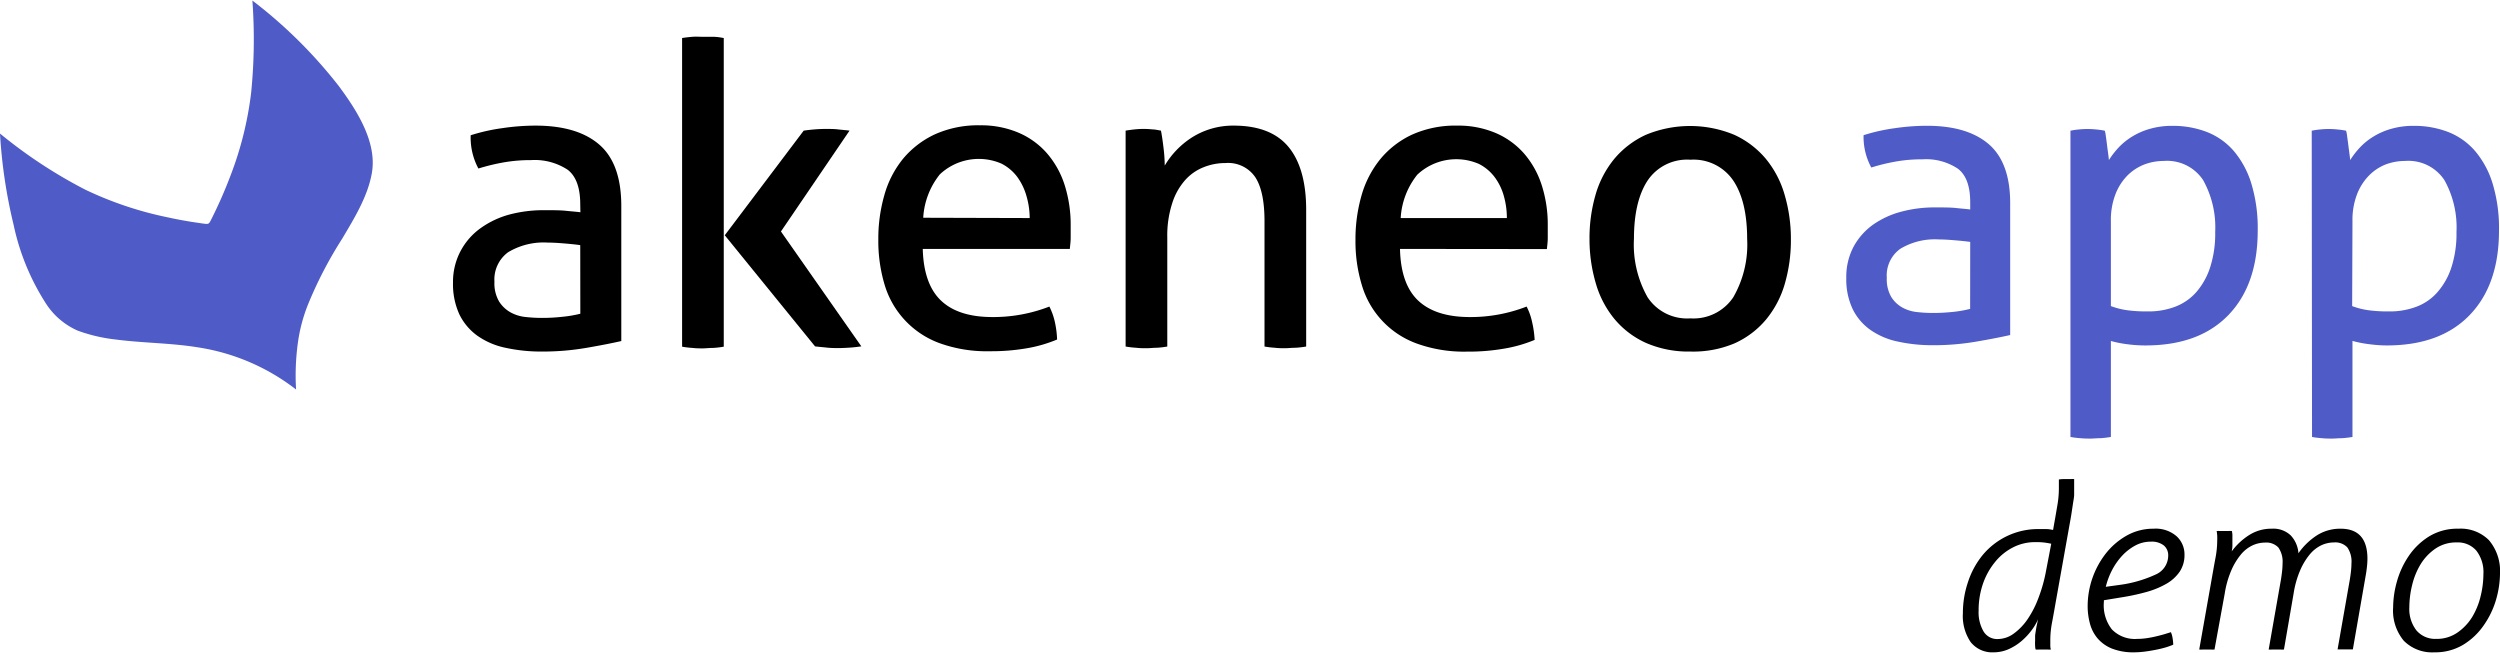 <svg id="Logo_AKENEO_-_Couleur_-_Fond_Noir" data-name="Logo AKENEO - Couleur - Fond Noir" xmlns="http://www.w3.org/2000/svg" viewBox="0 0 324 84.58"><defs><style>.cls-1{fill:#4f5bc6;}</style></defs><path class="cls-1" d="M38.37,50.47a31,31,0,0,1,.23-6A20.9,20.9,0,0,1,40,39.26a53.17,53.17,0,0,1,4.35-8.33c1.56-2.63,3.33-5.49,3.85-8.55.68-4-2-8.14-4.28-11.21A61.51,61.51,0,0,0,32.71.07,69.41,69.41,0,0,1,32.55,12a44.46,44.46,0,0,1-2.7,10.82,58,58,0,0,1-2.49,5.65c-.29.58-.32.6-1,.51l-1.49-.22c-1.05-.17-2.09-.36-3.12-.59a46.29,46.29,0,0,1-10.68-3.58A62.7,62.7,0,0,1,0,17.31,66.33,66.33,0,0,0,1.76,29.12,30.46,30.46,0,0,0,5.93,39.3a9.39,9.39,0,0,0,4.14,3.55A20.94,20.94,0,0,0,15,44c3.5.46,7.05.44,10.54,1a27.55,27.55,0,0,1,12.87,5.51"/><path d="M75.2,26.48q0-3.23-1.63-4.48a7.77,7.77,0,0,0-4.75-1.25,20.14,20.14,0,0,0-3.57.3,27,27,0,0,0-3.25.79,8.49,8.49,0,0,1-1-4.31,24.18,24.18,0,0,1,4.09-.92,29.44,29.44,0,0,1,4.31-.33q5.44,0,8.29,2.48c1.89,1.65,2.83,4.3,2.83,7.93V44.2c-1.27.29-2.82.59-4.63.9a33.14,33.14,0,0,1-5.57.46,21.53,21.53,0,0,1-4.82-.49,9.7,9.7,0,0,1-3.66-1.58,7.37,7.37,0,0,1-2.32-2.78,9.41,9.41,0,0,1-.81-4.09,8.52,8.52,0,0,1,1-4.12,8.61,8.61,0,0,1,2.59-2.94A11.61,11.61,0,0,1,66,27.81a17.24,17.24,0,0,1,4.48-.57c1.16,0,2.11,0,2.86.08s1.37.12,1.88.19Zm0,5.29c-.54-.08-1.24-.15-2.07-.22s-1.55-.11-2.13-.11a8.92,8.92,0,0,0-5.15,1.25,4.37,4.37,0,0,0-1.77,3.82,4.66,4.66,0,0,0,.6,2.56,4.15,4.15,0,0,0,1.5,1.42,5.08,5.08,0,0,0,2,.6,18.68,18.68,0,0,0,2.07.11,23.22,23.22,0,0,0,2.59-.14,15.75,15.75,0,0,0,2.37-.4Z"/><path d="M88.4,4.93c.4-.07.84-.12,1.33-.16s.94,0,1.34,0,.85,0,1.36,0,1,.09,1.37.16v40a12.05,12.05,0,0,1-1.37.16c-.51,0-1,.06-1.36.06s-.84,0-1.34-.06a11.84,11.84,0,0,1-1.33-.16Zm5.53,25.56,10.23-13.56c.47-.07.94-.12,1.42-.16s1-.06,1.47-.06,1.06,0,1.55.06,1,.09,1.5.16L101.21,30l10.42,14.89c-.51.07-1,.13-1.47.16s-1,.06-1.47.06-1,0-1.53-.06-1-.09-1.53-.16Z"/><path d="M119.59,32.26q.12,4.58,2.38,6.71t6.68,2.12A20,20,0,0,0,136,39.73a8.5,8.5,0,0,1,.71,2A12.44,12.44,0,0,1,137,44a17.85,17.85,0,0,1-3.95,1.14,27,27,0,0,1-4.77.38,18,18,0,0,1-6.55-1.06,11.56,11.56,0,0,1-7.09-7.58,19.76,19.76,0,0,1-.81-5.81,20.5,20.5,0,0,1,.79-5.81,13,13,0,0,1,2.42-4.69,11.92,11.92,0,0,1,4.12-3.16,13.65,13.65,0,0,1,5.86-1.17,12.38,12.38,0,0,1,5.08,1,10.21,10.21,0,0,1,3.65,2.7A11.73,11.73,0,0,1,138,24.05a17,17,0,0,1,.76,5.15c0,.51,0,1.05,0,1.61s-.08,1.05-.11,1.45Zm13.86-4A10.41,10.41,0,0,0,133,25.3a7.72,7.72,0,0,0-1.2-2.42,5.9,5.9,0,0,0-2-1.67,7.37,7.37,0,0,0-8,1.39,9.88,9.88,0,0,0-2.15,5.62Z"/><path d="M145.88,16.93c.4-.07.79-.12,1.17-.16a11.17,11.17,0,0,1,1.17-.06,9.71,9.71,0,0,1,1.12.06c.35,0,.72.09,1.12.16.11.55.22,1.28.33,2.21a20.19,20.19,0,0,1,.16,2.32,11,11,0,0,1,3.33-3.52,9.94,9.94,0,0,1,5.61-1.66c3.2,0,5.57.92,7.09,2.75s2.3,4.56,2.3,8.16V44.91a12.33,12.33,0,0,1-1.37.16c-.51,0-1,.06-1.36.06s-.85,0-1.34-.06a11.84,11.84,0,0,1-1.33-.16V28.66q0-3.87-1.2-5.7a4.24,4.24,0,0,0-3.82-1.83,7.58,7.58,0,0,0-2.89.55,6.3,6.3,0,0,0-2.4,1.69,8.29,8.29,0,0,0-1.66,3,13.53,13.53,0,0,0-.63,4.39V44.91a12,12,0,0,1-1.34.16c-.49,0-.93.06-1.33.06s-.86,0-1.37-.06a11.86,11.86,0,0,1-1.36-.16Z"/><path d="M181.44,32.26q.1,4.58,2.37,6.71c1.51,1.41,3.73,2.12,6.68,2.12a20,20,0,0,0,7.36-1.36,8.07,8.07,0,0,1,.71,2,13.37,13.37,0,0,1,.33,2.32,17.94,17.94,0,0,1-4,1.14,26.81,26.81,0,0,1-4.77.38,18,18,0,0,1-6.54-1.06,11.5,11.5,0,0,1-7.09-7.58,19.42,19.42,0,0,1-.82-5.81,20.5,20.5,0,0,1,.79-5.81,13.16,13.16,0,0,1,2.43-4.69A11.79,11.79,0,0,1,183,17.45a13.66,13.66,0,0,1,5.87-1.17,12.36,12.36,0,0,1,5.07,1,10.21,10.21,0,0,1,3.65,2.7,11.73,11.73,0,0,1,2.24,4.09,16.7,16.7,0,0,1,.76,5.15c0,.51,0,1.05,0,1.61s-.08,1.05-.11,1.45Zm13.85-4a10.41,10.41,0,0,0-.41-2.92,7.32,7.32,0,0,0-1.2-2.42,5.9,5.9,0,0,0-2-1.67,7.37,7.37,0,0,0-8,1.39,9.88,9.88,0,0,0-2.15,5.62Z"/><path d="M219.07,45.56a13.78,13.78,0,0,1-5.73-1.11,11.4,11.4,0,0,1-4.09-3.09,12.81,12.81,0,0,1-2.43-4.63A20.19,20.19,0,0,1,206,31a20.19,20.19,0,0,1,.79-5.78,12.93,12.93,0,0,1,2.43-4.64,11.68,11.68,0,0,1,4.09-3.11,14.95,14.95,0,0,1,11.45,0,11.68,11.68,0,0,1,4.09,3.11,12.93,12.93,0,0,1,2.43,4.64A20.19,20.19,0,0,1,232.1,31a20.19,20.19,0,0,1-.79,5.78,12.81,12.81,0,0,1-2.43,4.63,11.4,11.4,0,0,1-4.09,3.09A13.74,13.74,0,0,1,219.07,45.56Zm0-4.3a6.2,6.2,0,0,0,5.56-2.73,13.68,13.68,0,0,0,1.8-7.58q0-4.86-1.8-7.55a6.22,6.22,0,0,0-5.56-2.7,6.15,6.15,0,0,0-5.54,2.7q-1.77,2.69-1.77,7.55a13.87,13.87,0,0,0,1.77,7.58A6.13,6.13,0,0,0,219.07,41.26Z"/><path class="cls-1" d="M255.34,26.21c0-2.08-.53-3.53-1.59-4.34a7.41,7.41,0,0,0-4.61-1.22,19,19,0,0,0-3.47.29,25,25,0,0,0-3.15.77,8.31,8.31,0,0,1-1-4.19,24.17,24.17,0,0,1,4-.9,29.31,29.31,0,0,1,4.19-.32q5.29,0,8.06,2.41t2.75,7.71v17q-1.85.42-4.5.87a32.29,32.29,0,0,1-5.41.45,21.07,21.07,0,0,1-4.69-.48,9.58,9.58,0,0,1-3.55-1.53A7.15,7.15,0,0,1,240.08,40a9,9,0,0,1-.8-4,8.29,8.29,0,0,1,.93-4,8.47,8.47,0,0,1,2.52-2.87,11.39,11.39,0,0,1,3.66-1.69,16.6,16.6,0,0,1,4.34-.56c1.13,0,2.06,0,2.78.08s1.34.12,1.83.19Zm0,5.14q-.79-.11-2-.21c-.82-.07-1.5-.11-2.07-.11a8.66,8.66,0,0,0-5,1.22A4.24,4.24,0,0,0,244.53,36a4.54,4.54,0,0,0,.58,2.49,4,4,0,0,0,1.46,1.38,5,5,0,0,0,1.94.58,17.64,17.64,0,0,0,2,.11,24.46,24.46,0,0,0,2.52-.13,15,15,0,0,0,2.3-.4Z"/><path class="cls-1" d="M268.33,16.94a9.36,9.36,0,0,1,1.08-.16,10.74,10.74,0,0,1,1.14-.06,10.94,10.94,0,0,1,1.12.06,9.26,9.26,0,0,1,1.11.16,3.51,3.51,0,0,1,.13.66c.06.37.11.77.16,1.19s.11.83.16,1.22.08.64.08.74a11.13,11.13,0,0,1,1.27-1.64,8.52,8.52,0,0,1,1.78-1.43,9.12,9.12,0,0,1,2.33-1,10.43,10.43,0,0,1,2.89-.37,12.26,12.26,0,0,1,4.42.79,8.89,8.89,0,0,1,3.5,2.47,11.9,11.9,0,0,1,2.28,4.24,19.94,19.94,0,0,1,.82,6.07q0,7-3.79,10.94t-10.73,3.95a17.88,17.88,0,0,1-2.39-.16,14.44,14.44,0,0,1-2.12-.42V56.63a13.16,13.16,0,0,1-1.35.16c-.47,0-.91.05-1.29.05s-.83,0-1.3-.05a11.26,11.26,0,0,1-1.3-.16Zm5.24,22.73a10,10,0,0,0,2.07.53,18.78,18.78,0,0,0,2.76.16,9.64,9.64,0,0,0,3.5-.61,6.87,6.87,0,0,0,2.73-1.88,9.21,9.21,0,0,0,1.8-3.21,14.19,14.19,0,0,0,.66-4.58,12.58,12.58,0,0,0-1.56-6.73,5.59,5.59,0,0,0-5.12-2.49,7.06,7.06,0,0,0-2.54.47,6.38,6.38,0,0,0-2.18,1.44,7.12,7.12,0,0,0-1.53,2.41,9.3,9.3,0,0,0-.59,3.47Z"/><path class="cls-1" d="M299.6,16.94a9.36,9.36,0,0,1,1.08-.16,10.74,10.74,0,0,1,1.14-.06,10.94,10.94,0,0,1,1.12.06,9.56,9.56,0,0,1,1.11.16,3.51,3.51,0,0,1,.13.66c.05.37.11.77.16,1.19s.11.83.16,1.22.08.64.08.74a11.13,11.13,0,0,1,1.27-1.64,8.52,8.52,0,0,1,1.78-1.43,9.12,9.12,0,0,1,2.33-1,10.38,10.38,0,0,1,2.89-.37,12.26,12.26,0,0,1,4.42.79,8.89,8.89,0,0,1,3.5,2.47,11.9,11.9,0,0,1,2.28,4.24,19.94,19.94,0,0,1,.82,6.07q0,7-3.79,10.94t-10.73,3.95A17.88,17.88,0,0,1,307,44.6a14.18,14.18,0,0,1-2.12-.42V56.63a13.16,13.16,0,0,1-1.35.16c-.47,0-.91.05-1.3.05s-.82,0-1.29-.05a11.26,11.26,0,0,1-1.3-.16Zm5.24,22.73a9.83,9.83,0,0,0,2.07.53,18.78,18.78,0,0,0,2.76.16,9.64,9.64,0,0,0,3.5-.61,6.77,6.77,0,0,0,2.72-1.88,9.22,9.22,0,0,0,1.81-3.21,14.19,14.19,0,0,0,.66-4.58,12.58,12.58,0,0,0-1.56-6.73,5.59,5.59,0,0,0-5.12-2.49,7.06,7.06,0,0,0-2.54.47A6.28,6.28,0,0,0,307,22.77a7.12,7.12,0,0,0-1.53,2.41,9.3,9.3,0,0,0-.59,3.47Z"/><path d="M266.47,77.76c-.2,1.14-.37,2.1-.52,2.89a12.22,12.22,0,0,0-.23,2.27c0,.28,0,.5,0,.67s0,.37.08.59a4.81,4.81,0,0,1-.5,0l-.52,0-.49,0a3.73,3.73,0,0,1-.47,0,2,2,0,0,1-.07-.48,6,6,0,0,1,0-.66c0-.14,0-.33,0-.56s.05-.47.09-.73.08-.52.14-.78.1-.5.16-.72a7.36,7.36,0,0,1-.79,1.36,8.77,8.77,0,0,1-1.28,1.4,7,7,0,0,1-1.68,1.09,4.76,4.76,0,0,1-2,.44,3.55,3.55,0,0,1-3-1.34,6,6,0,0,1-1-3.73,12.52,12.52,0,0,1,.65-4A10.84,10.84,0,0,1,256.9,72a9.32,9.32,0,0,1,7.47-3.43c.26,0,.55,0,.87,0s.6.07.84.11c.2-1.14.38-2.14.52-3a13,13,0,0,0,.23-2.37v-.63q0-.21,0-.54a4.55,4.55,0,0,1,.53-.05h1a2.49,2.49,0,0,1,.45,0c0,.22,0,.41,0,.58v.5c0,.24,0,.54,0,.9s-.08.73-.14,1.12l-.18,1.19q-.09.6-.18,1.08Zm-.63-7.29a8.45,8.45,0,0,0-2.07-.21,6.24,6.24,0,0,0-2.86.67,7.14,7.14,0,0,0-2.33,1.88A9.16,9.16,0,0,0,257,75.63a10.5,10.5,0,0,0-.57,3.51,4.9,4.9,0,0,0,.63,2.68,2.05,2.05,0,0,0,1.83,1,3.56,3.56,0,0,0,2.11-.72,7.47,7.47,0,0,0,1.82-1.92,12.72,12.72,0,0,0,1.39-2.76,19.43,19.43,0,0,0,.92-3.24Z"/><path d="M272.65,78.18a5.06,5.06,0,0,0,1.05,3.39A4.15,4.15,0,0,0,277,82.8a8.5,8.5,0,0,0,1.2-.09c.42-.06.82-.14,1.2-.23s.74-.18,1.08-.28l.87-.27a3.1,3.1,0,0,1,.22.79,5.37,5.37,0,0,1,.08.83,9.44,9.44,0,0,1-1,.36c-.41.12-.84.22-1.3.31s-.93.17-1.41.23a10.92,10.92,0,0,1-1.35.09,7.52,7.52,0,0,1-2.87-.48,4.84,4.84,0,0,1-1.86-1.31,4.9,4.9,0,0,1-1-1.92,8.73,8.73,0,0,1-.3-2.32,11.15,11.15,0,0,1,2.38-6.81,9.18,9.18,0,0,1,2.7-2.3,7,7,0,0,1,3.47-.88,4.11,4.11,0,0,1,3,1,3.18,3.18,0,0,1,1,2.36,3.86,3.86,0,0,1-.63,2.22,5.21,5.21,0,0,1-1.74,1.57,11.18,11.18,0,0,1-2.63,1.07,28.53,28.53,0,0,1-3.25.69l-2.19.36Zm2-2.37a16.1,16.1,0,0,0,4.72-1.35A2.68,2.68,0,0,0,281,72a1.65,1.65,0,0,0-.57-1.31,2.5,2.5,0,0,0-1.68-.49,4.21,4.21,0,0,0-2,.49,6.62,6.62,0,0,0-1.7,1.31,8.59,8.59,0,0,0-1.32,1.87,9.63,9.63,0,0,0-.82,2.18Z"/><path d="M286.6,75.24c.2-1.14.37-2.11.52-2.9a12.12,12.12,0,0,0,.23-2.26,6.55,6.55,0,0,0,0-.68,4.76,4.76,0,0,0-.07-.58,4.14,4.14,0,0,1,.5,0h1a3.35,3.35,0,0,1,.47,0,2.65,2.65,0,0,1,.07.48c0,.16,0,.38,0,.66s0,.54,0,.79-.05.49-.09.71a8.34,8.34,0,0,1,2.19-2.07,5.33,5.33,0,0,1,3-.87,3.27,3.27,0,0,1,2.46.87,3.78,3.78,0,0,1,1,2.31,8.57,8.57,0,0,1,2.41-2.33,5.63,5.63,0,0,1,3.05-.85q3.48,0,3.48,3.9a9.85,9.85,0,0,1-.06,1q-.06.57-.15,1.08l-1.68,9.66a4.81,4.81,0,0,1-.5,0l-.52,0-.49,0a3.73,3.73,0,0,1-.47,0l1.59-9.06c.06-.36.11-.73.15-1.1a9.12,9.12,0,0,0,.06-1,3.2,3.2,0,0,0-.54-2.06,2.15,2.15,0,0,0-1.74-.64,3.88,3.88,0,0,0-1.61.36,4.44,4.44,0,0,0-1.48,1.15,8.45,8.45,0,0,0-1.26,2.06,12.41,12.41,0,0,0-.87,3.06L296,84.18a4.58,4.58,0,0,1-.49,0l-.53,0-.5,0a3.54,3.54,0,0,1-.46,0l1.59-9.06c.06-.36.11-.73.15-1.1a9.12,9.12,0,0,0,.06-1,3.2,3.2,0,0,0-.54-2.06,2.15,2.15,0,0,0-1.74-.64,3.88,3.88,0,0,0-1.61.36,4.35,4.35,0,0,0-1.48,1.15,8.45,8.45,0,0,0-1.26,2.06,12.41,12.41,0,0,0-.87,3.06L287,84.18a4.81,4.81,0,0,1-.5,0l-.52,0-.49,0a3.56,3.56,0,0,1-.47,0Z"/><path d="M315.49,84.54a5.16,5.16,0,0,1-3.95-1.49,6.09,6.09,0,0,1-1.39-4.33,12.57,12.57,0,0,1,.49-3.35,11.21,11.21,0,0,1,1.53-3.31,8.77,8.77,0,0,1,2.64-2.54,7,7,0,0,1,3.8-1A5.17,5.17,0,0,1,322.56,70,6.16,6.16,0,0,1,324,74.34a12.53,12.53,0,0,1-.5,3.34A11.26,11.26,0,0,1,321.92,81a8.74,8.74,0,0,1-2.64,2.53A7,7,0,0,1,315.49,84.54Zm.21-1.74a4.69,4.69,0,0,0,2.77-.81,6.77,6.77,0,0,0,1.91-2,9.43,9.43,0,0,0,1.11-2.73,12.22,12.22,0,0,0,.36-2.85,4.55,4.55,0,0,0-.92-3.05,3.15,3.15,0,0,0-2.53-1.06,4.73,4.73,0,0,0-2.78.81,6.74,6.74,0,0,0-1.9,2,9.43,9.43,0,0,0-1.11,2.73,12.22,12.22,0,0,0-.36,2.85,4.52,4.52,0,0,0,.91,3A3.18,3.18,0,0,0,315.7,82.8Z"/></svg>
